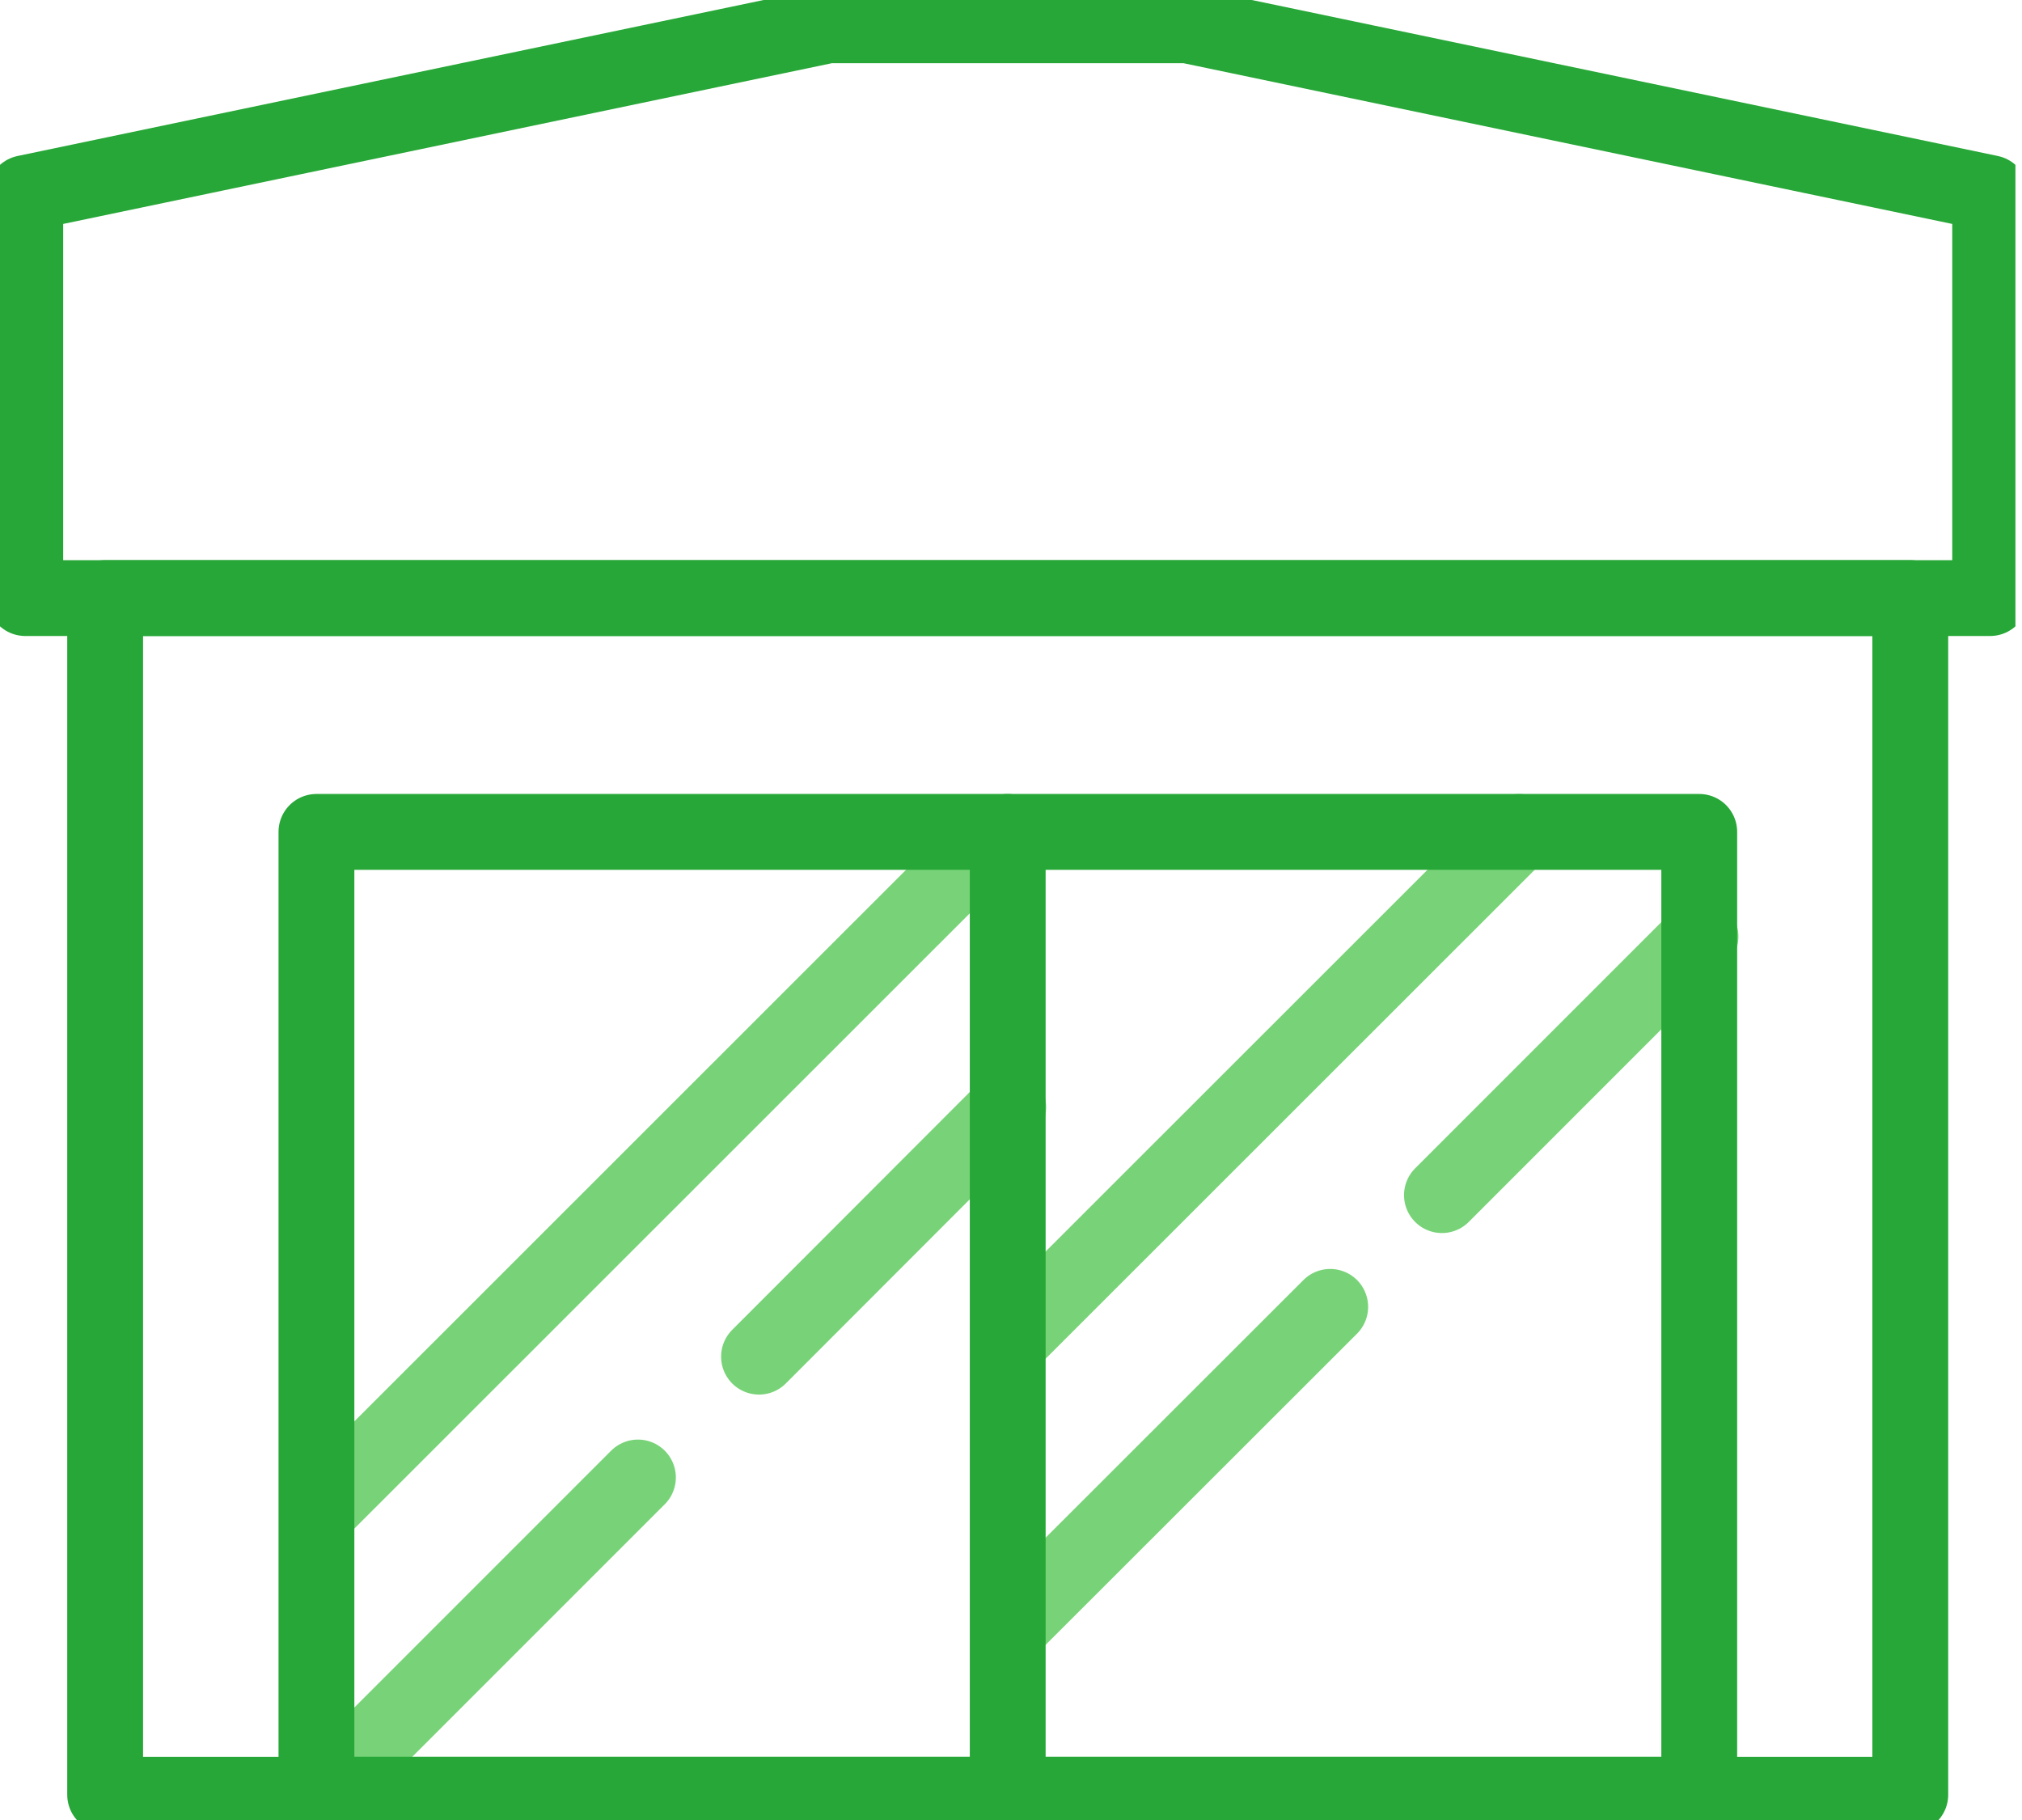 <svg width="80" height="72" viewBox="0 0 80 72" fill="none" xmlns="http://www.w3.org/2000/svg">
<g clip-path="url(#clip0_589_6270)">
<path d="M46.98 1L78.74 7.64V23.66H1V7.64L32.76 1H46.98Z" stroke="#27A737" stroke-width="3" stroke-linecap="round" stroke-linejoin="round"/>
<path d="M60.1 32.91L40.08 52.92" stroke="#78D378" stroke-width="3" stroke-linecap="round" stroke-linejoin="round"/>
<path d="M52.63 51.7L40.08 64.24" stroke="#78D378" stroke-width="3" stroke-linecap="round" stroke-linejoin="round"/>
<path d="M67.28 37.05L57.05 47.28" stroke="#78D378" stroke-width="3" stroke-linecap="round" stroke-linejoin="round"/>
<path d="M38.76 33.62L12.69 59.68" stroke="#78D378" stroke-width="3" stroke-linecap="round" stroke-linejoin="round"/>
<path d="M25.24 58.45L12.69 71" stroke="#78D378" stroke-width="3" stroke-linecap="round" stroke-linejoin="round"/>
<path d="M39.89 43.8L30.03 53.67" stroke="#78D378" stroke-width="3" stroke-linecap="round" stroke-linejoin="round"/>
<path d="M75.58 23.66H4.16V71H75.58V23.66Z" stroke="#27A737" stroke-width="3" stroke-linecap="round" stroke-linejoin="round"/>
<path d="M67.23 32.91H12.52V71H67.23V32.91Z" stroke="#27A737" stroke-width="3" stroke-linecap="round" stroke-linejoin="round"/>
<path d="M39.87 32.91V71" stroke="#27A737" stroke-width="3" stroke-linecap="round" stroke-linejoin="round"/>
</g>
<defs>
<clipPath id="clip0_589_6270">
<rect width="79.74" height="72" fill="white"/>
</clipPath>
</defs>
</svg>

